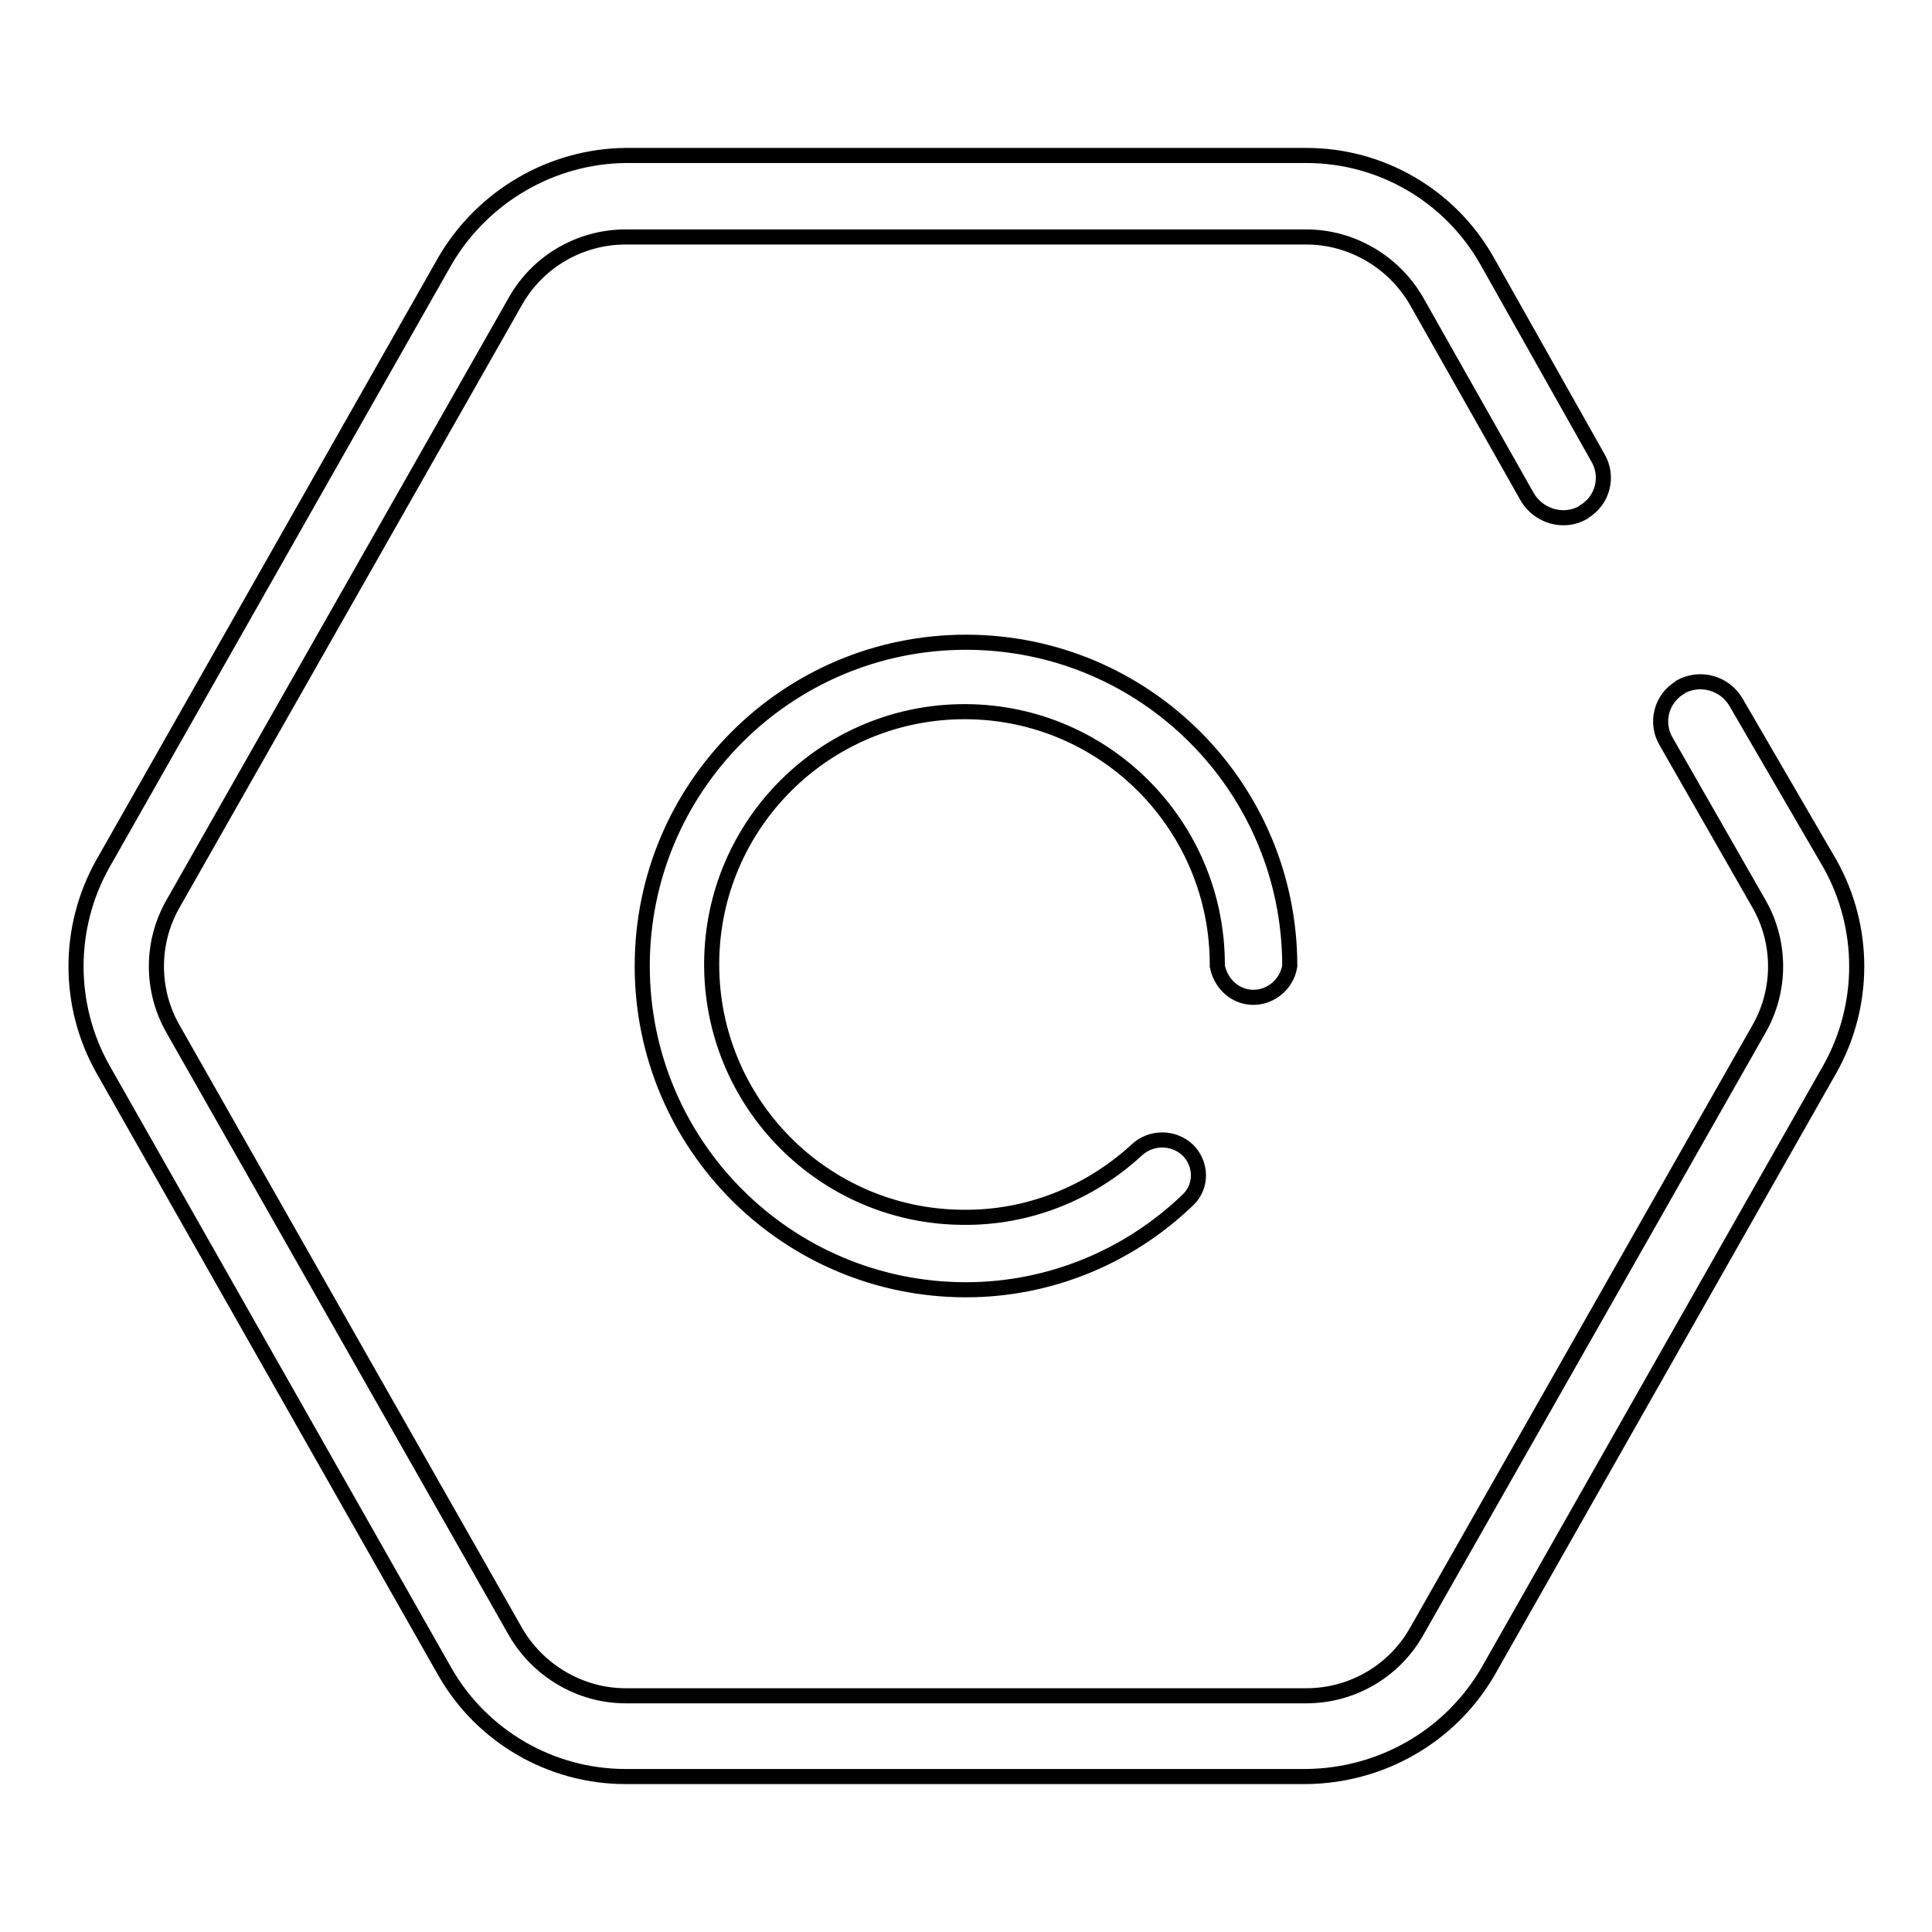 <?xml version="1.0" encoding="utf-8"?>
<!-- Svg Vector Icons : http://www.onlinewebfonts.com/icon -->
<!DOCTYPE svg PUBLIC "-//W3C//DTD SVG 1.1//EN" "http://www.w3.org/Graphics/SVG/1.1/DTD/svg11.dtd">
<svg version="1.1" xmlns="http://www.w3.org/2000/svg" xmlns:xlink="http://www.w3.org/1999/xlink" x="0px" y="0px" viewBox="0 0 256 256" enable-background="new 0 0 256 256" xml:space="preserve">
<g> <path stroke-width="2" fill-opacity="0" stroke="#000000"  d="M128,170.9c-23.7,0-42.9-19.2-42.9-42.9c0-23.7,19.2-42.9,42.9-42.9c23.7,0,42.9,19.2,42.9,42.9 c-0.4,2.6-2.9,4.5-5.5,4.1c-2.1-0.3-3.7-2-4.1-4.1c0.1-18.5-14.8-33.6-33.3-33.7c-18.5-0.1-33.6,14.8-33.7,33.3 c-0.1,18.5,14.8,33.6,33.3,33.7c8.5,0.1,16.7-3.1,23-8.9c1.9-1.8,4.9-1.8,6.8,0c1.8,1.8,1.9,4.7,0.1,6.5c0,0-0.1,0.1-0.1,0.1 C149.5,166.6,139,170.9,128,170.9z"/> <path stroke-width="2" fill-opacity="0" stroke="#000000"  d="M173.1,235.4H82.9c-9.9,0-19-5.3-23.9-13.8l-45.4-80c-4.7-8.4-4.7-18.7,0-27.1l45.4-80 c5-8.5,14.1-13.8,23.9-13.9h90.2c9.9,0,19,5.3,23.9,13.9l14.7,26.1c1.5,2.5,0.7,5.7-1.8,7.2c0,0-0.1,0.1-0.1,0.1 c-2.6,1.5-5.9,0.5-7.4-2l-14.7-26c-3-5.2-8.6-8.5-14.6-8.5H82.9c-6,0-11.6,3.2-14.6,8.5l-45.4,79.9c-2.9,5.1-2.9,11.4,0,16.5 l45.4,79.9c3,5.2,8.6,8.5,14.6,8.5h90.2c6,0,11.6-3.2,14.6-8.5l45.4-79.9c2.9-5.1,2.9-11.4,0-16.5l-12.3-21.5 c-1.5-2.5-0.7-5.7,1.8-7.2c0,0,0.1-0.1,0.1-0.1c2.6-1.4,5.8-0.5,7.3,2l12.5,21.5c4.7,8.4,4.7,18.7,0,27.1l-45.4,80 C192.1,230.1,183,235.3,173.1,235.4z"/></g>
</svg>